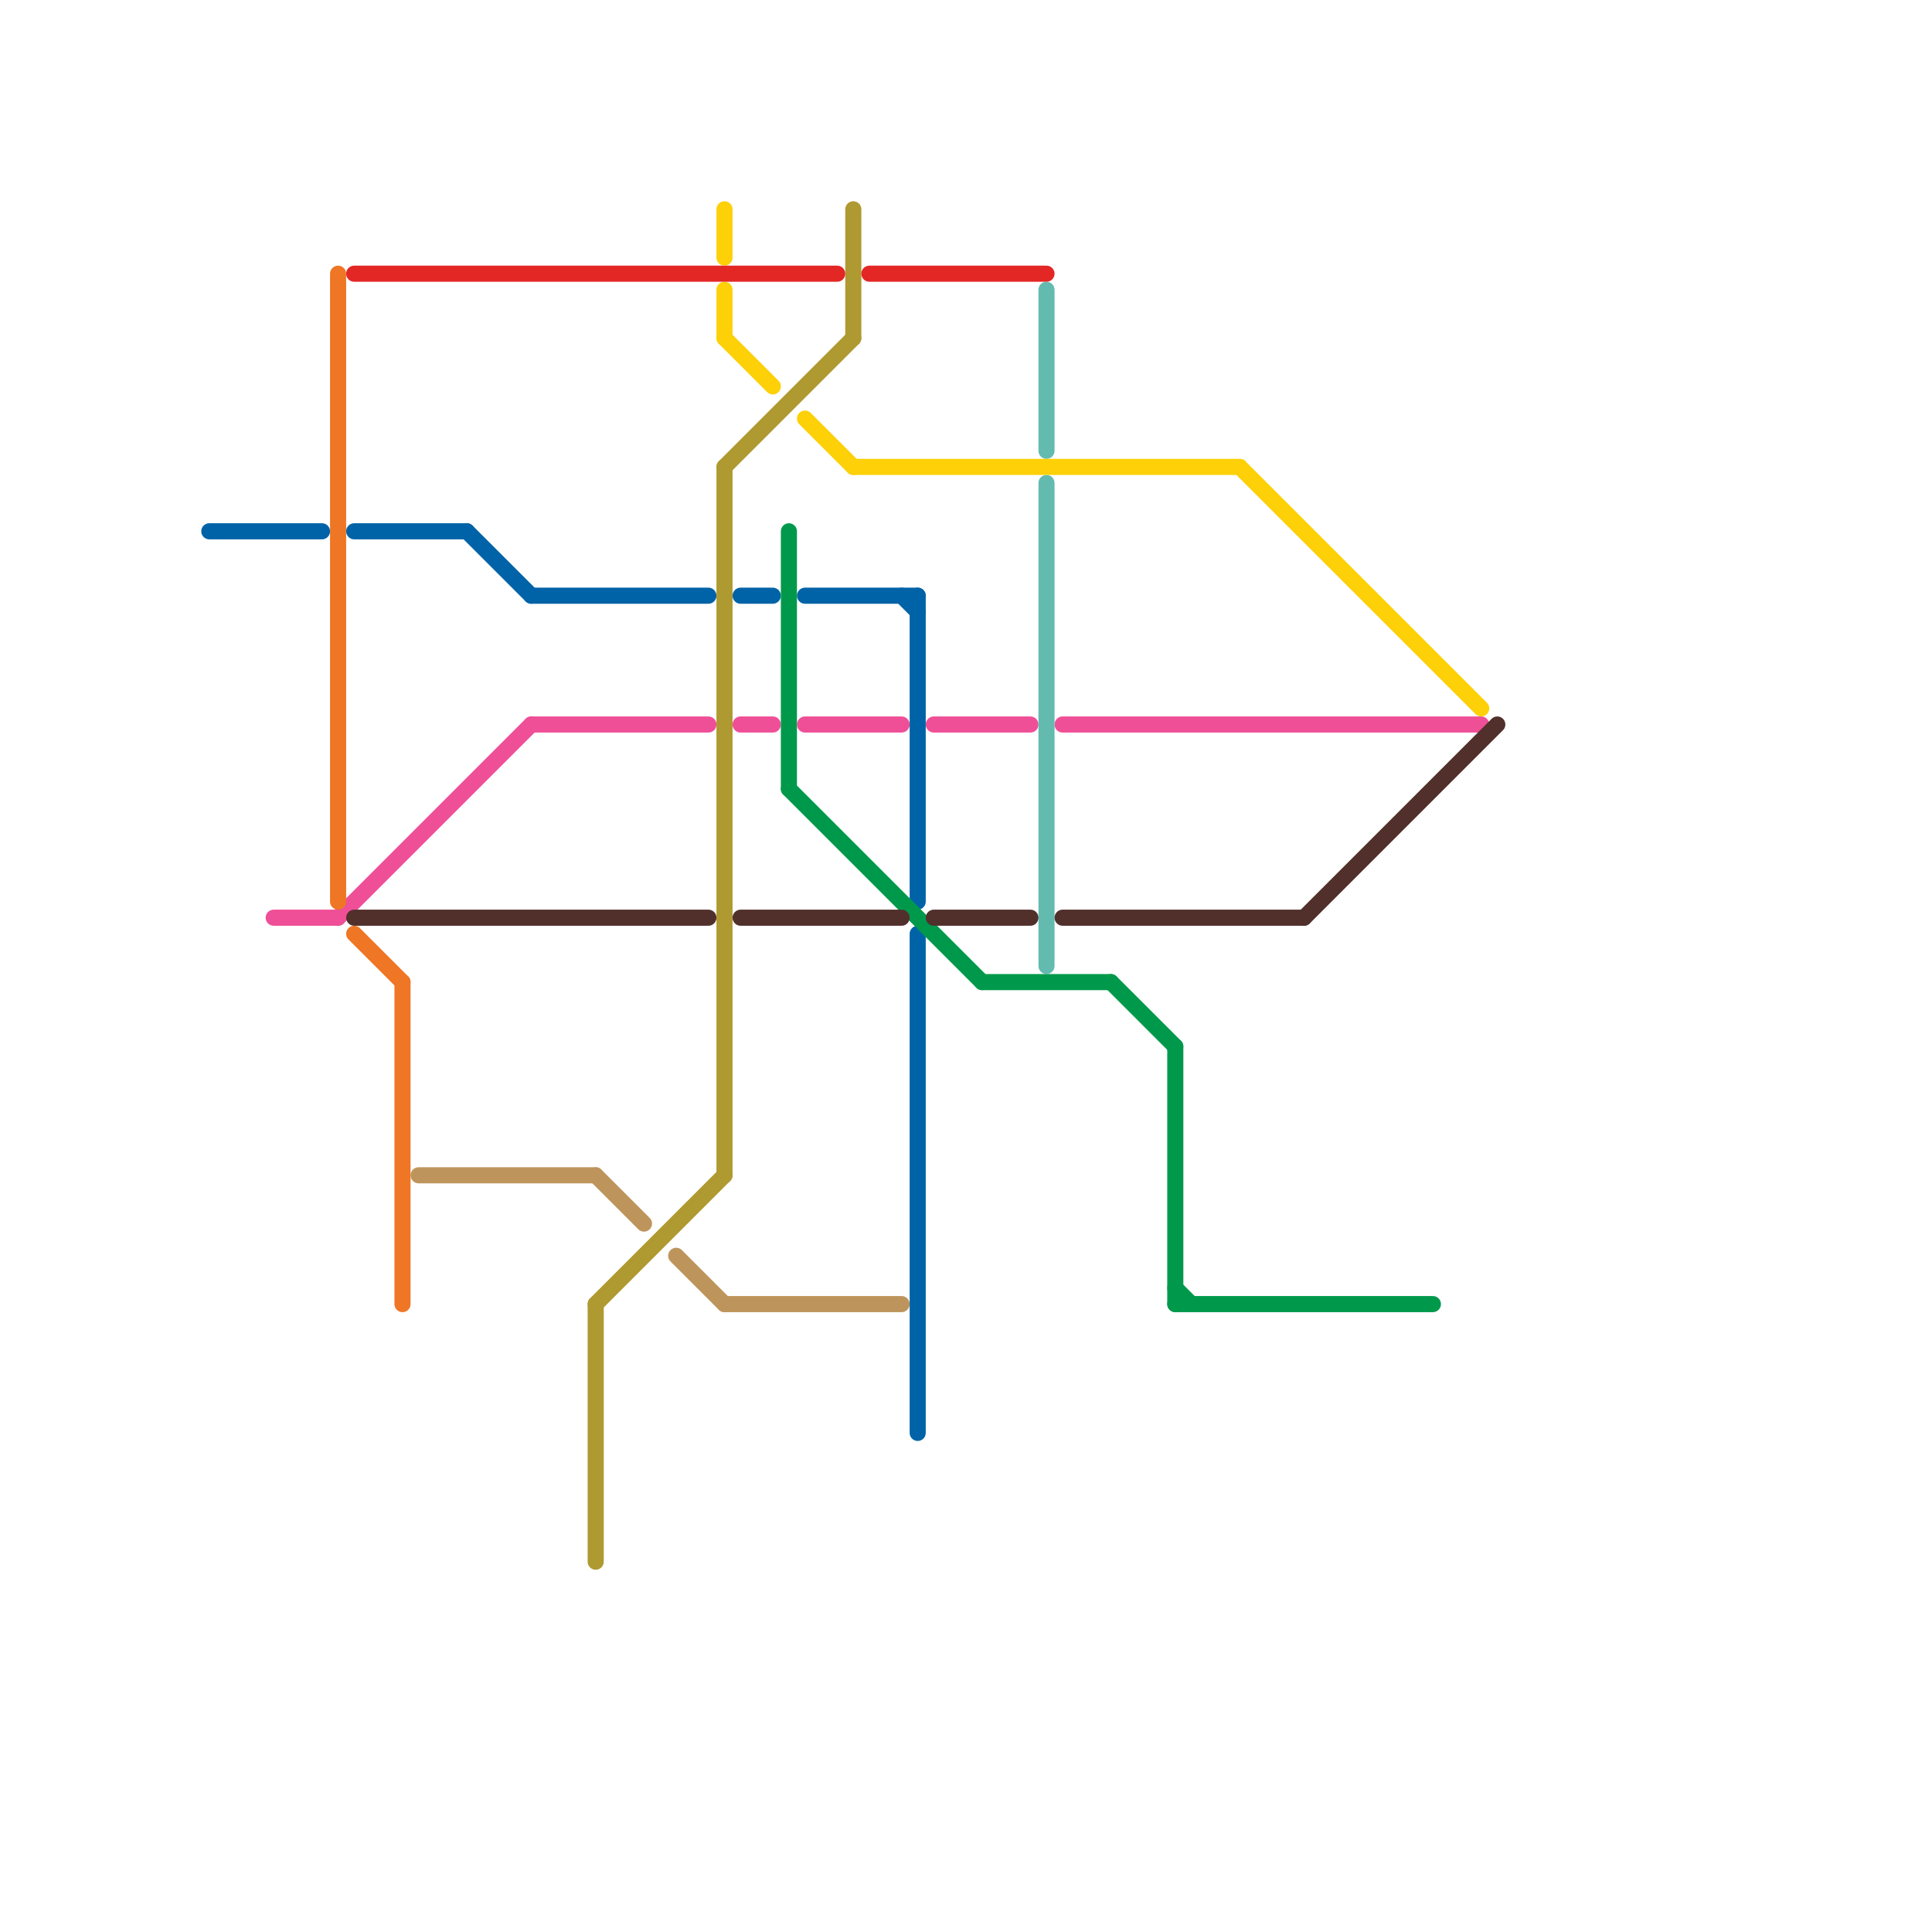 
<svg version="1.1" xmlns="http://www.w3.org/2000/svg" viewBox="0 0 120 120">
<style>text { font: 1px Helvetica; font-weight: 600; white-space: pre; dominant-baseline: central; } line { stroke-width: 1; fill: none; stroke-linecap: round; stroke-linejoin: round; } .c0 { stroke: #ef4f97 } .c1 { stroke: #0163a7 } .c2 { stroke: #af9931 } .c3 { stroke: #63bbb0 } .c4 { stroke: #fdd008 } .c5 { stroke: #e22725 } .c6 { stroke: #ee7625 } .c7 { stroke: #00994c } .c8 { stroke: #51302c } .c9 { stroke: #bd955c }</style><defs><g id="wm-xf"><circle r="1.2" fill="#000"/><circle r="0.9" fill="#fff"/><circle r="0.6" fill="#000"/><circle r="0.3" fill="#fff"/></g><g id="wm"><circle r="0.6" fill="#000"/><circle r="0.3" fill="#fff"/></g><g id="clg-0163a7"><circle r="0.6" fill="#0163a7"/><circle r="0.3" fill="#fff"/></g><g id="clg-ee7625"><circle r="0.6" fill="#ee7625"/><circle r="0.3" fill="#fff"/></g><g id="clg-e22725"><circle r="0.6" fill="#e22725"/><circle r="0.3" fill="#fff"/></g><g id="clg-ef4f97"><circle r="0.6" fill="#ef4f97"/><circle r="0.3" fill="#fff"/></g><g id="clg-51302c"><circle r="0.6" fill="#51302c"/><circle r="0.3" fill="#fff"/></g><g id="clg-bd955c"><circle r="0.6" fill="#bd955c"/><circle r="0.3" fill="#fff"/></g><g id="clg-af9931"><circle r="0.6" fill="#af9931"/><circle r="0.3" fill="#fff"/></g><g id="clg-fdd008"><circle r="0.6" fill="#fdd008"/><circle r="0.3" fill="#fff"/></g><g id="clg-00994c"><circle r="0.6" fill="#00994c"/><circle r="0.3" fill="#fff"/></g><g id="clg-63bbb0"><circle r="0.6" fill="#63bbb0"/><circle r="0.3" fill="#fff"/></g></defs><line class="c0" x1="66" y1="45" x2="92" y2="45"/><line class="c0" x1="46" y1="45" x2="48" y2="45"/><line class="c0" x1="58" y1="45" x2="64" y2="45"/><line class="c0" x1="17" y1="57" x2="21" y2="57"/><line class="c0" x1="21" y1="57" x2="33" y2="45"/><line class="c0" x1="33" y1="45" x2="44" y2="45"/><line class="c0" x1="50" y1="45" x2="56" y2="45"/><line class="c1" x1="50" y1="37" x2="57" y2="37"/><line class="c1" x1="57" y1="37" x2="57" y2="56"/><line class="c1" x1="29" y1="33" x2="33" y2="37"/><line class="c1" x1="13" y1="33" x2="20" y2="33"/><line class="c1" x1="22" y1="33" x2="29" y2="33"/><line class="c1" x1="56" y1="37" x2="57" y2="38"/><line class="c1" x1="57" y1="58" x2="57" y2="89"/><line class="c1" x1="33" y1="37" x2="44" y2="37"/><line class="c1" x1="46" y1="37" x2="48" y2="37"/><line class="c2" x1="45" y1="29" x2="53" y2="21"/><line class="c2" x1="37" y1="81" x2="45" y2="73"/><line class="c2" x1="53" y1="13" x2="53" y2="21"/><line class="c2" x1="37" y1="81" x2="37" y2="97"/><line class="c2" x1="45" y1="29" x2="45" y2="73"/><line class="c3" x1="65" y1="30" x2="65" y2="60"/><line class="c3" x1="65" y1="18" x2="65" y2="28"/><line class="c4" x1="45" y1="13" x2="45" y2="16"/><line class="c4" x1="45" y1="21" x2="48" y2="24"/><line class="c4" x1="53" y1="29" x2="77" y2="29"/><line class="c4" x1="45" y1="18" x2="45" y2="21"/><line class="c4" x1="77" y1="29" x2="92" y2="44"/><line class="c4" x1="50" y1="26" x2="53" y2="29"/><line class="c5" x1="22" y1="17" x2="52" y2="17"/><line class="c5" x1="54" y1="17" x2="65" y2="17"/><line class="c6" x1="21" y1="17" x2="21" y2="56"/><line class="c6" x1="25" y1="61" x2="25" y2="81"/><line class="c6" x1="22" y1="58" x2="25" y2="61"/><line class="c7" x1="73" y1="80" x2="74" y2="81"/><line class="c7" x1="49" y1="49" x2="61" y2="61"/><line class="c7" x1="61" y1="61" x2="69" y2="61"/><line class="c7" x1="73" y1="81" x2="89" y2="81"/><line class="c7" x1="73" y1="65" x2="73" y2="81"/><line class="c7" x1="49" y1="33" x2="49" y2="49"/><line class="c7" x1="69" y1="61" x2="73" y2="65"/><line class="c8" x1="58" y1="57" x2="64" y2="57"/><line class="c8" x1="66" y1="57" x2="81" y2="57"/><line class="c8" x1="22" y1="57" x2="44" y2="57"/><line class="c8" x1="81" y1="57" x2="93" y2="45"/><line class="c8" x1="46" y1="57" x2="56" y2="57"/><line class="c9" x1="42" y1="78" x2="45" y2="81"/><line class="c9" x1="45" y1="81" x2="56" y2="81"/><line class="c9" x1="26" y1="73" x2="37" y2="73"/><line class="c9" x1="37" y1="73" x2="40" y2="76"/>
</svg>
